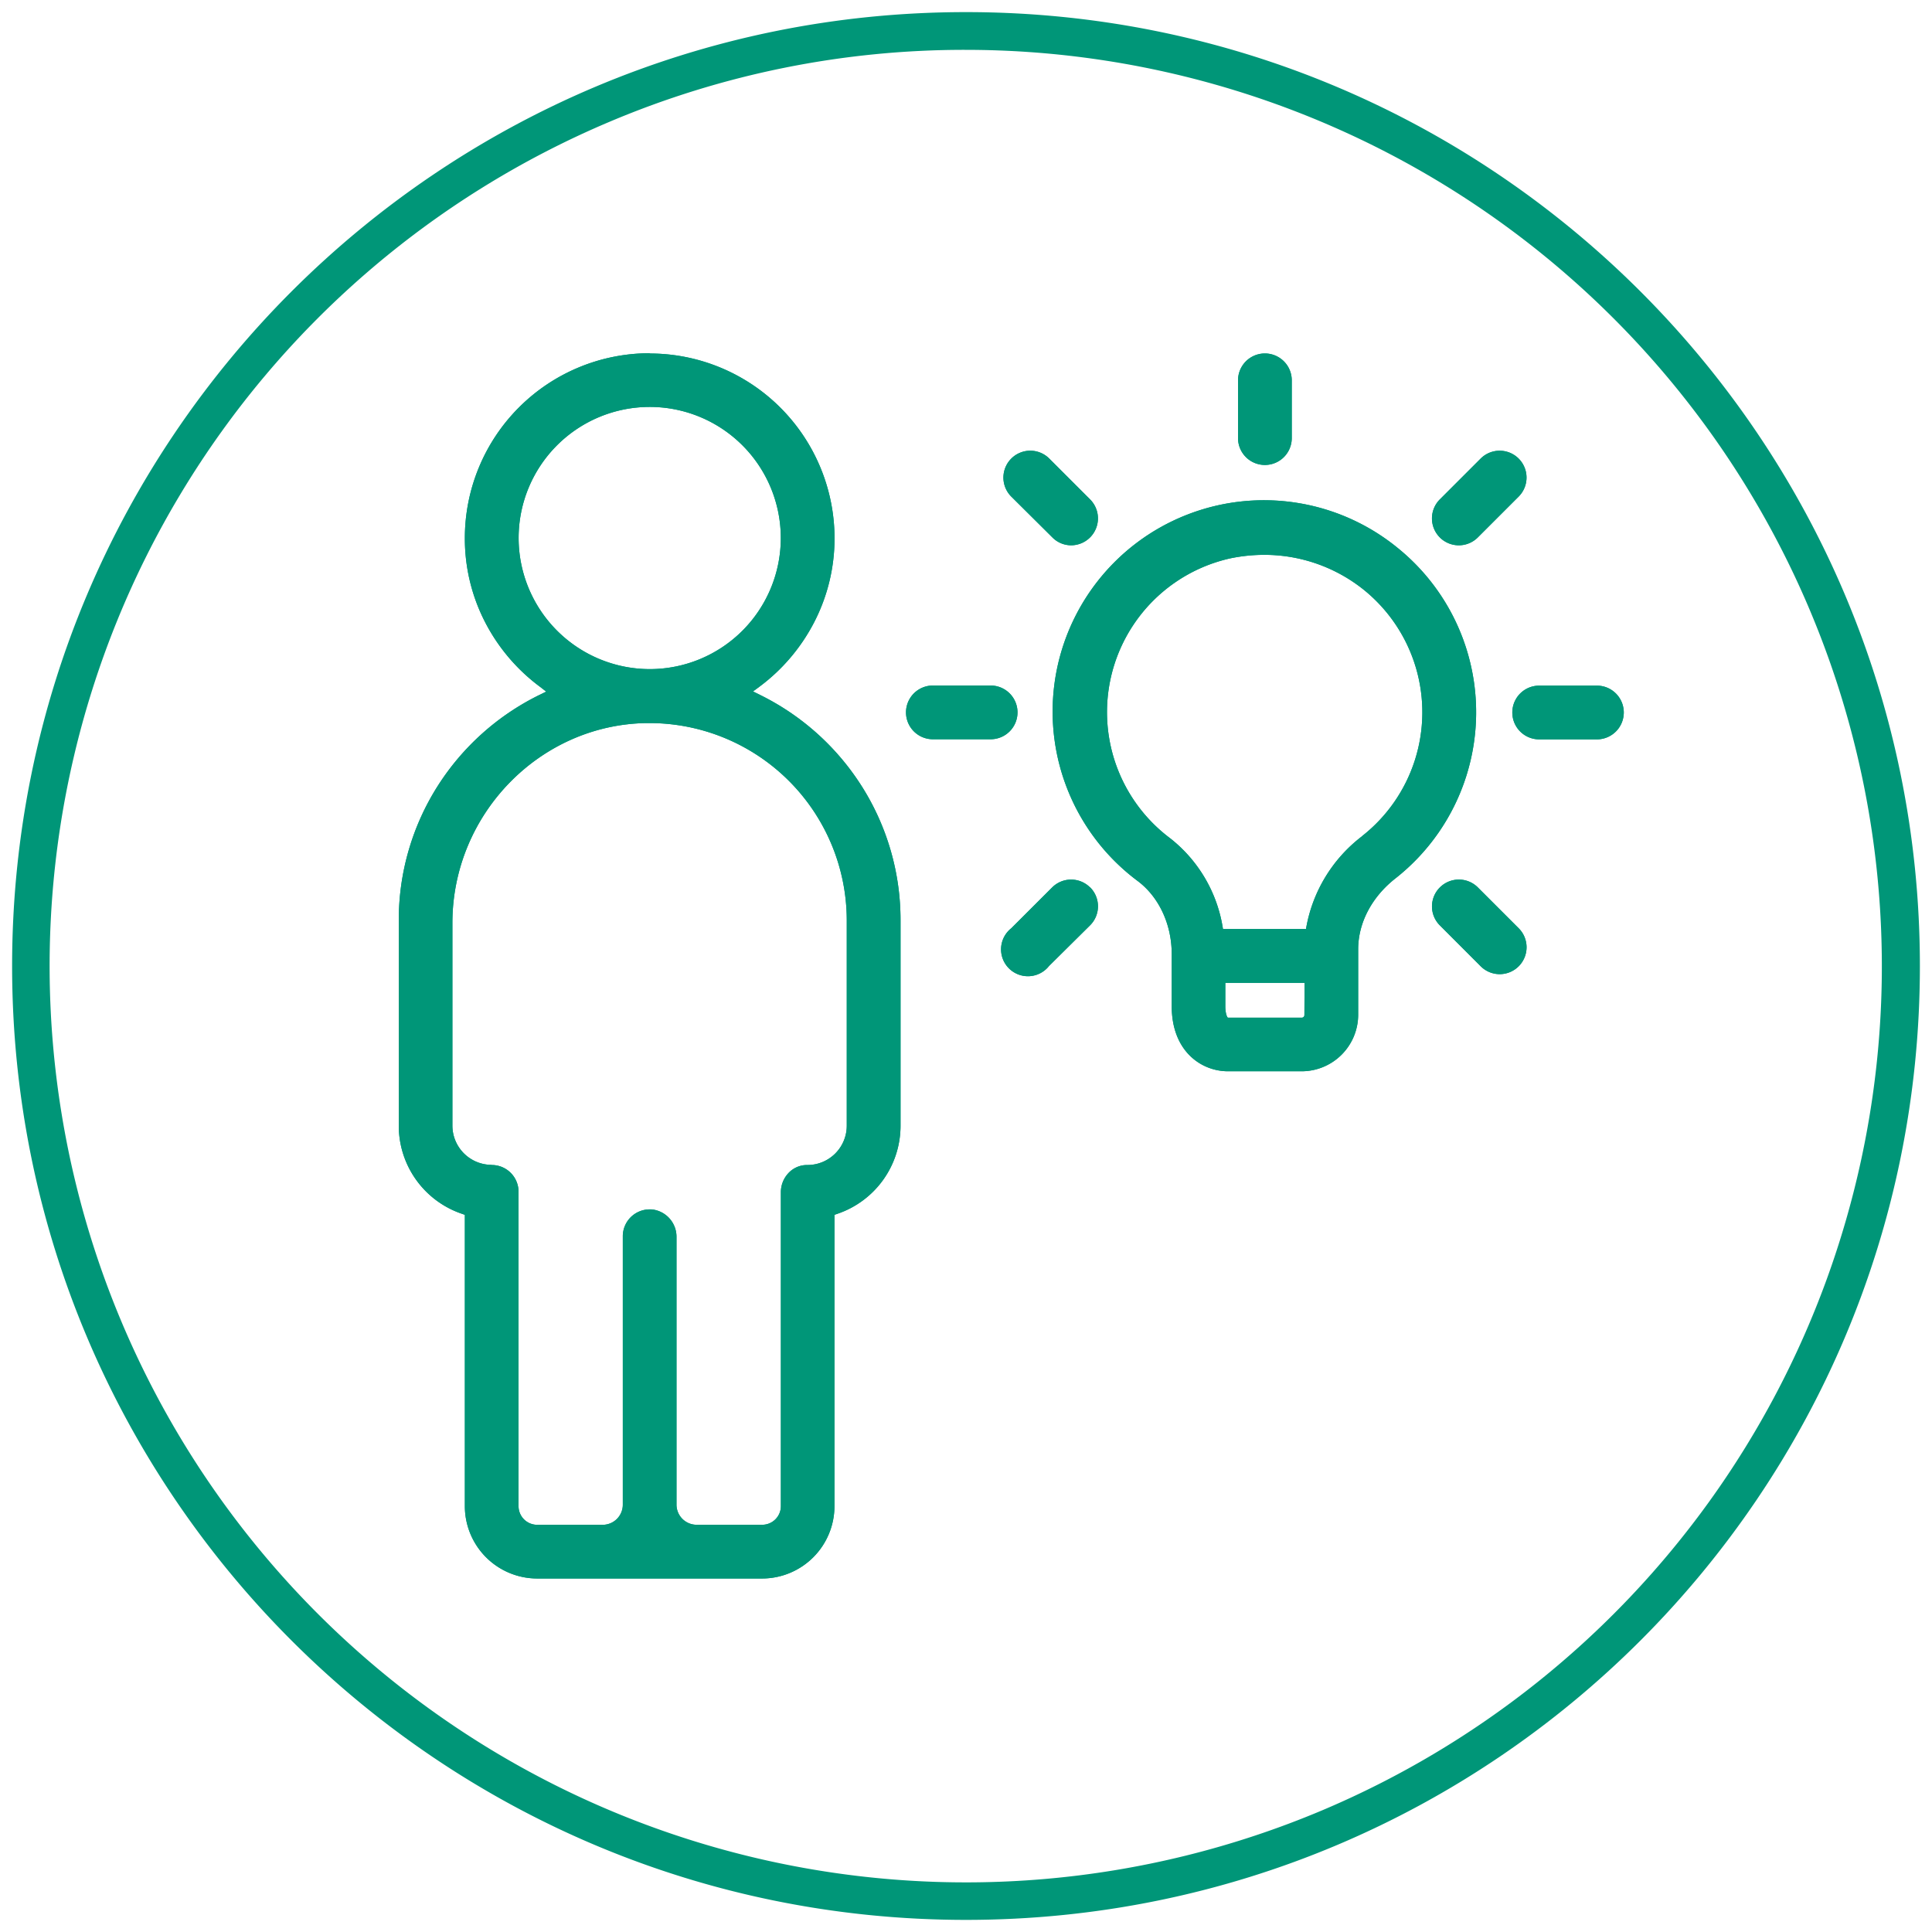 <svg xmlns="http://www.w3.org/2000/svg" viewBox="0 0 512 512"><defs><style>.cls-1{fill:#009678;}</style></defs><path class="cls-1" d="M256,13.21a242.85,242.85,0,0,1,94.5,466.5,242.85,242.85,0,0,1-189-447.42A241.19,241.19,0,0,1,256,13.21m0-10C116.39,3.21,3.21,116.39,3.21,256S116.39,508.79,256,508.79,508.79,395.61,508.79,256,395.61,3.21,256,3.21Z"/><path class="cls-1" d="M172.16,93.68a49,49,0,0,1,49,49A48.32,48.32,0,0,1,215.71,165a49.63,49.63,0,0,1-14.48,17l-1.68,1.24,1.87.92a66.89,66.89,0,0,1,26.88,24.09,66.19,66.19,0,0,1,10.35,35.59v54.46A24.64,24.64,0,0,1,222,321.64l-.86.3v77.21A19.19,19.19,0,0,1,202,418.32H142.36a19.19,19.19,0,0,1-19.17-19.17V321.94l-.85-.3a24.64,24.64,0,0,1-16.66-23.3V243.88A66.19,66.19,0,0,1,116,208.29a66.89,66.89,0,0,1,26.88-24.09l1.87-.92L143.1,182a49.63,49.63,0,0,1-14.48-17,48.32,48.32,0,0,1-5.43-22.39,49,49,0,0,1,49-49m0,83.71a34.74,34.74,0,1,0-34.75-34.74,34.78,34.78,0,0,0,34.75,34.74M130.31,308.74h.18a7.1,7.1,0,0,1,6.93,7.25v83.16a4.94,4.94,0,0,0,4.94,4.94h17.36a5.33,5.33,0,0,0,5.33-5.33V327.61a7.12,7.12,0,0,1,7.12-7.11h.47a7.29,7.29,0,0,1,6.64,7.39v70.86a5.33,5.33,0,0,0,5.33,5.33H202a4.94,4.94,0,0,0,4.94-4.94V316a7.36,7.36,0,0,1,2-5.11,6.72,6.72,0,0,1,4.89-2.15H214a10.41,10.41,0,0,0,10.4-10.4V243.88a52.32,52.32,0,0,0-52.26-52.26h-.81c-28.36.43-51.44,24.22-51.44,53v53.68a10.41,10.41,0,0,0,10.4,10.4"/><path class="cls-1" d="M370.52,145.31h0a56,56,0,1,0-69,88.18c5.61,4.22,9,11.46,9,19.37v13.8c0,11.84,7.74,17.24,14.93,17.24H345A15,15,0,0,0,359.93,269V251.57c0-7,3.6-13.86,9.88-18.79a56,56,0,0,0,.71-87.47ZM345.68,269a.7.7,0,0,1-.7.7H325.41c-.24-.1-.69-1.23-.69-3v-6.23h21ZM361,221.58h0A39.08,39.08,0,0,0,346.1,246.2h-22a37.7,37.7,0,0,0-14.05-24.09,41.75,41.75,0,0,1,16-74.14,44.41,44.41,0,0,1,9-.93,42.08,42.08,0,0,1,26.43,9.31,41.71,41.71,0,0,1-.52,65.23ZM342.33,100.79V116.1a7.12,7.12,0,0,1-14.24,0V100.79a7.12,7.12,0,0,1,14.24,0Zm39.24,41.63a7.12,7.12,0,0,1,0-10.07l10.82-10.82a7.12,7.12,0,0,1,10.07,10.07l-10.82,10.82a7.12,7.12,0,0,1-10.08,0Zm-119,53.49H247.22a7.12,7.12,0,0,1,0-14.24h15.31a7.12,7.12,0,0,1,0,14.24Zm26.32-63.56a7.13,7.13,0,0,1-5,12.16,7,7,0,0,1-5-2.09L268,131.6a7.12,7.12,0,0,1,0-10.07,7.11,7.11,0,0,1,10.07,0Zm0,102.8a7.11,7.11,0,0,1,0,10.06L278,256A7.12,7.12,0,1,1,268,246l10.83-10.82A7.11,7.11,0,0,1,288.85,235.15ZM402.47,246a7.12,7.12,0,0,1,0,10.07,7.11,7.11,0,0,1-10.07,0l-10.82-10.83a7.1,7.1,0,0,1,0-10.06,7.12,7.12,0,0,1,10.07,0h0Zm27.85-57.18a7.13,7.13,0,0,1-7.11,7.12H407.9a7.12,7.12,0,0,1,0-14.24h15.31A7.12,7.12,0,0,1,430.32,188.79Z"/><path class="cls-1" d="M172.16,93.68a49,49,0,0,1,49,49A48.32,48.32,0,0,1,215.71,165a49.63,49.63,0,0,1-14.48,17l-1.68,1.24,1.87.92a66.89,66.89,0,0,1,26.88,24.09,66.19,66.19,0,0,1,10.35,35.59v54.46A24.64,24.64,0,0,1,222,321.64l-.86.3v77.21A19.19,19.19,0,0,1,202,418.32H142.36a19.19,19.19,0,0,1-19.17-19.17V321.94l-.85-.3a24.64,24.64,0,0,1-16.66-23.3V243.88A66.19,66.19,0,0,1,116,208.29a66.89,66.89,0,0,1,26.88-24.09l1.87-.92L143.1,182a49.63,49.63,0,0,1-14.48-17,48.32,48.32,0,0,1-5.43-22.39,49,49,0,0,1,49-49m0,83.71a34.74,34.74,0,1,0-34.75-34.74,34.78,34.78,0,0,0,34.75,34.74M130.31,308.74h.18a7.1,7.1,0,0,1,6.93,7.25v83.16a4.94,4.94,0,0,0,4.94,4.94h17.36a5.33,5.33,0,0,0,5.33-5.33V327.61a7.12,7.12,0,0,1,7.12-7.11h.47a7.29,7.29,0,0,1,6.64,7.39v70.86a5.33,5.33,0,0,0,5.33,5.33H202a4.94,4.94,0,0,0,4.94-4.94V316a7.36,7.36,0,0,1,2-5.11,6.72,6.72,0,0,1,4.89-2.15H214a10.41,10.41,0,0,0,10.4-10.4V243.88a52.32,52.32,0,0,0-52.26-52.26h-.81c-28.36.43-51.44,24.22-51.44,53v53.68a10.41,10.41,0,0,0,10.4,10.4"/><path class="cls-1" d="M370.52,145.31h0a56,56,0,1,0-69,88.18c5.61,4.22,9,11.46,9,19.37v13.8c0,11.84,7.74,17.24,14.93,17.24H345A15,15,0,0,0,359.93,269V251.57c0-7,3.6-13.86,9.88-18.79a56,56,0,0,0,.71-87.47ZM345.68,269a.7.7,0,0,1-.7.7H325.41c-.24-.1-.69-1.23-.69-3v-6.23h21ZM361,221.58h0A39.08,39.08,0,0,0,346.1,246.2h-22a37.7,37.7,0,0,0-14.05-24.09,41.75,41.75,0,0,1,16-74.14,44.41,44.41,0,0,1,9-.93,42.08,42.08,0,0,1,26.43,9.31,41.71,41.71,0,0,1-.52,65.23ZM342.33,100.79V116.1a7.12,7.12,0,0,1-14.24,0V100.79a7.12,7.12,0,0,1,14.24,0Zm39.24,41.63a7.12,7.12,0,0,1,0-10.07l10.82-10.82a7.12,7.12,0,0,1,10.07,10.07l-10.82,10.82a7.12,7.12,0,0,1-10.08,0Zm-119,53.49H247.22a7.12,7.12,0,0,1,0-14.24h15.31a7.12,7.12,0,0,1,0,14.24Zm26.32-63.56a7.13,7.13,0,0,1-5,12.16,7,7,0,0,1-5-2.09L268,131.6a7.12,7.12,0,0,1,0-10.07,7.11,7.11,0,0,1,10.07,0Zm0,102.8a7.11,7.11,0,0,1,0,10.06L278,256A7.12,7.12,0,1,1,268,246l10.83-10.82A7.11,7.11,0,0,1,288.85,235.15ZM402.47,246a7.12,7.12,0,0,1,0,10.07,7.11,7.11,0,0,1-10.07,0l-10.82-10.83a7.1,7.1,0,0,1,0-10.06,7.12,7.12,0,0,1,10.07,0h0Zm27.85-57.18a7.13,7.13,0,0,1-7.11,7.12H407.9a7.12,7.12,0,0,1,0-14.24h15.31A7.12,7.12,0,0,1,430.32,188.79Z"/></svg>
